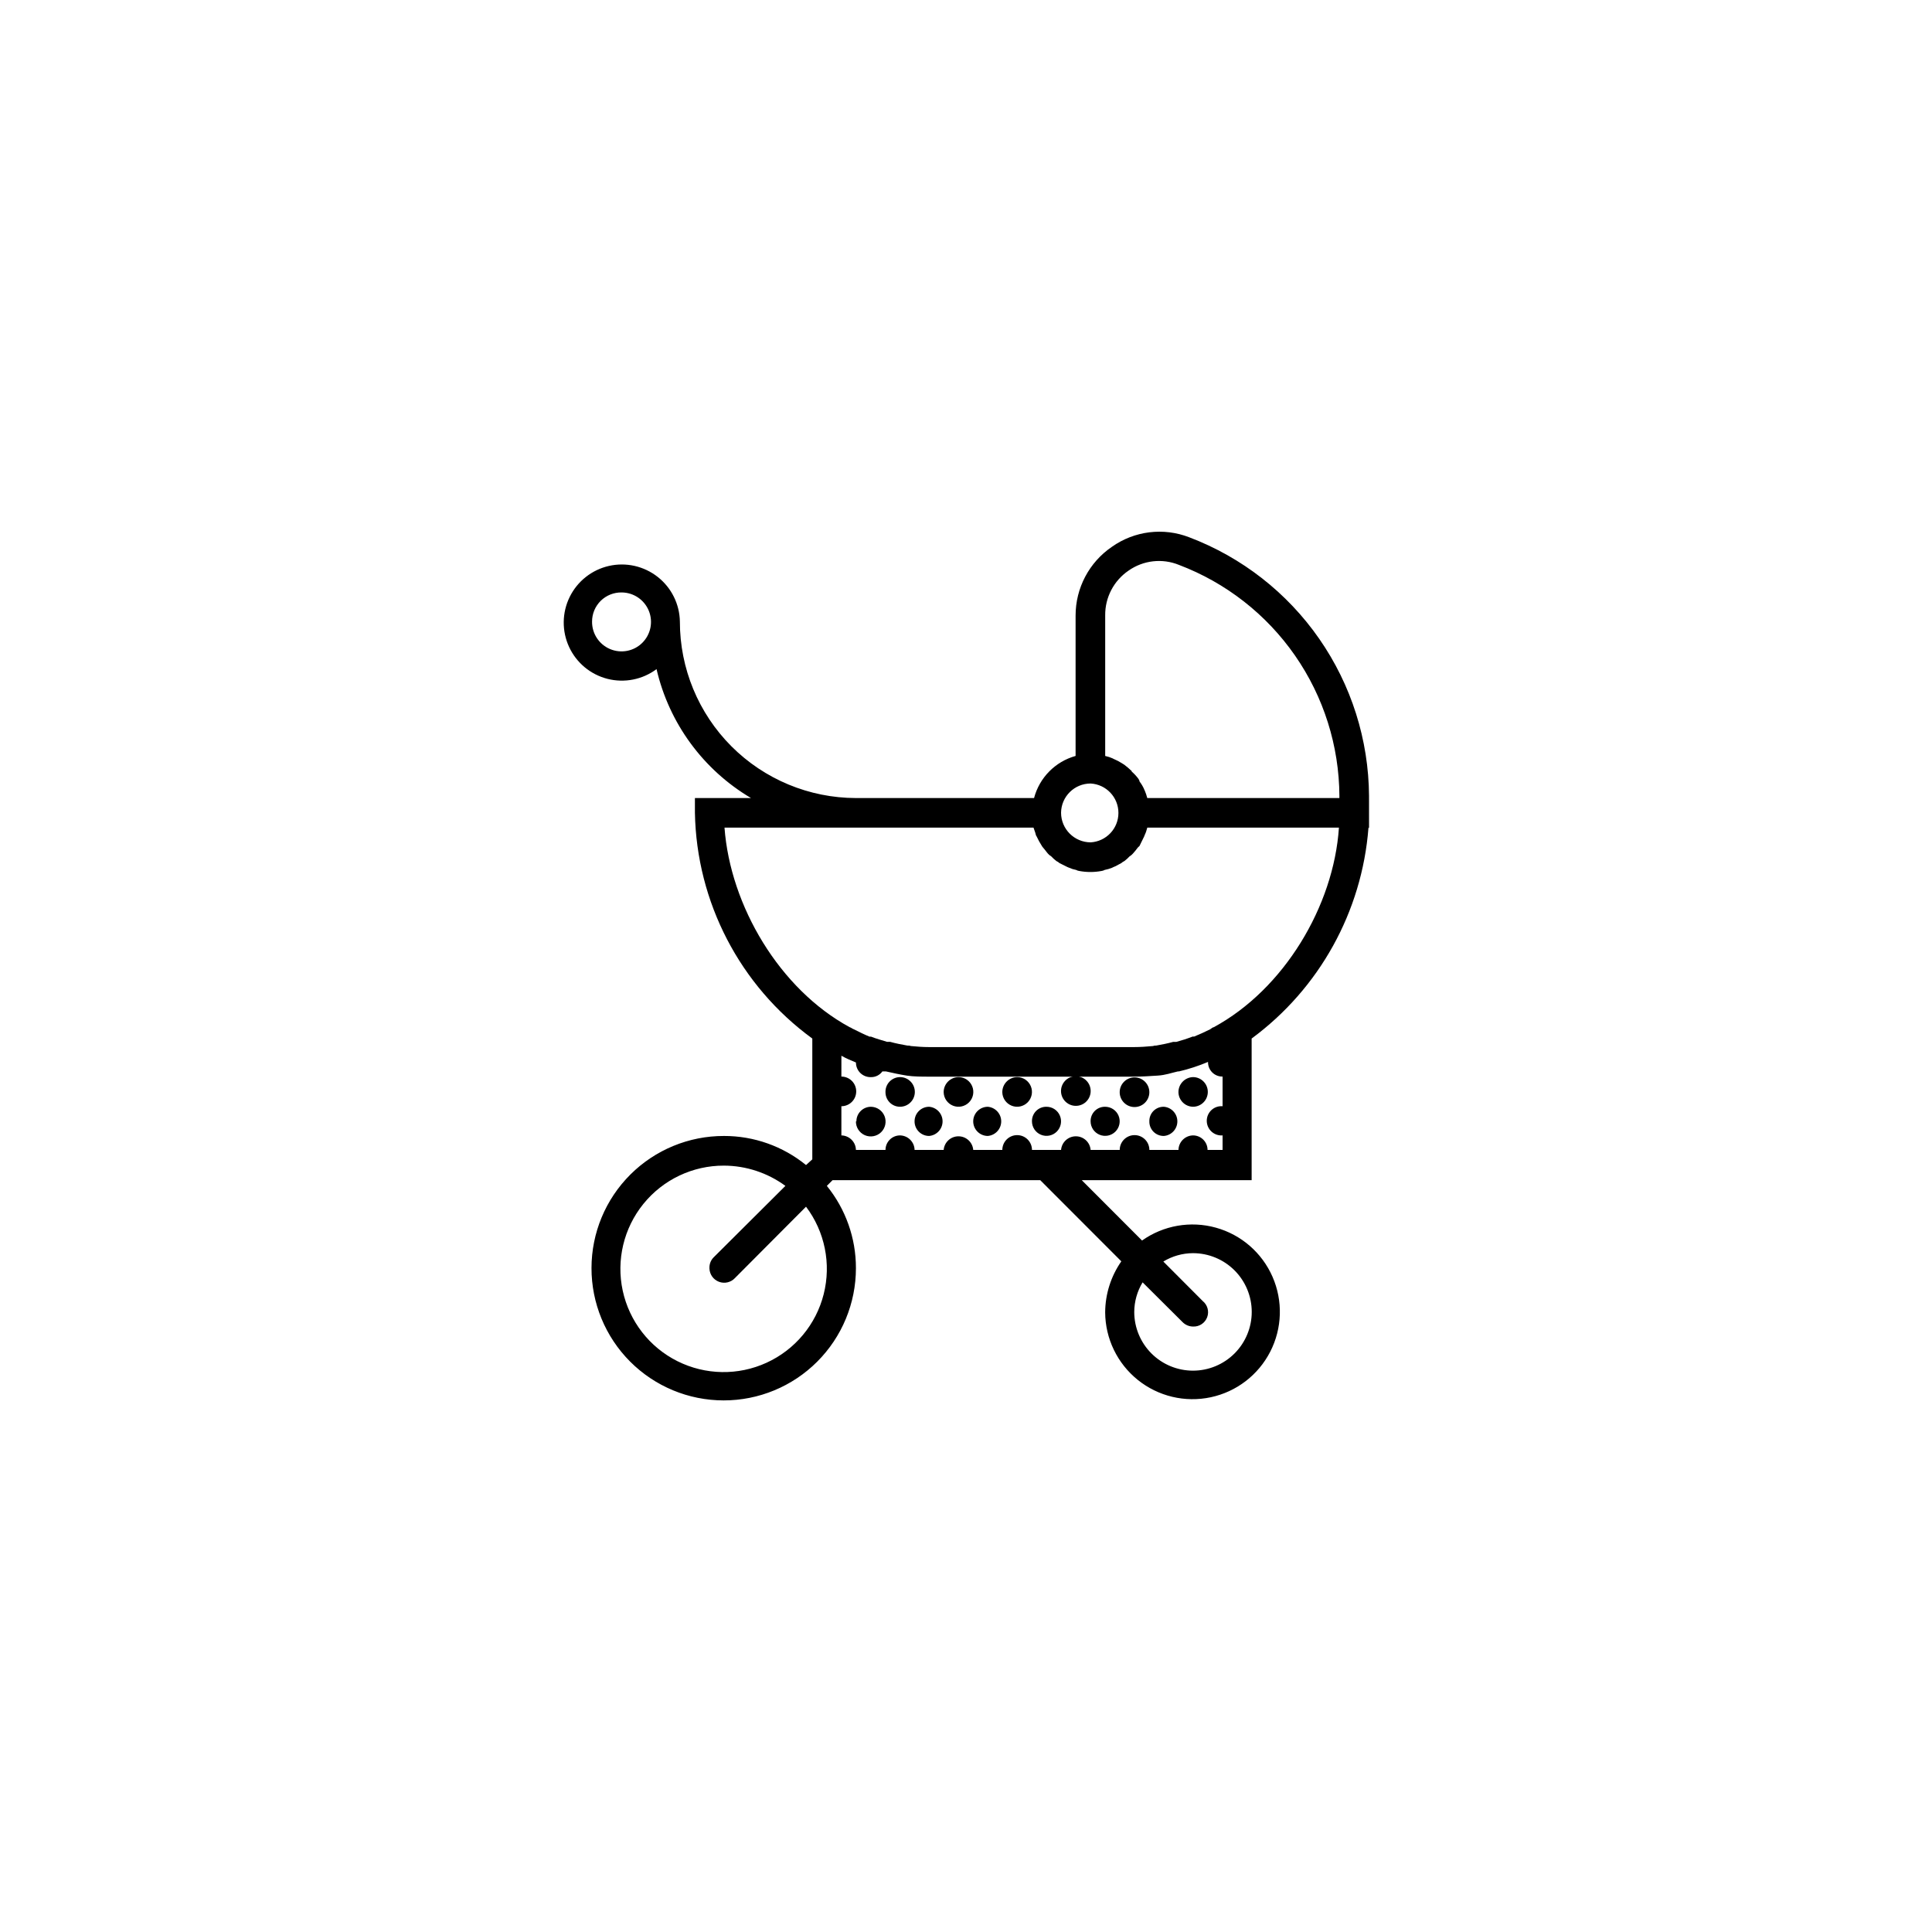 <?xml version="1.0" encoding="UTF-8"?>
<!-- Uploaded to: ICON Repo, www.iconrepo.com, Generator: ICON Repo Mixer Tools -->
<svg fill="#000000" width="800px" height="800px" version="1.1" viewBox="144 144 512 512" xmlns="http://www.w3.org/2000/svg">
 <g fill-rule="evenodd">
  <path d="m370.83 441.16c-0.031 1.59 0.902 3.043 2.359 3.68 1.461 0.633 3.16 0.324 4.305-0.781 1.141-1.109 1.504-2.797 0.918-4.273-0.59-1.48-2.012-2.457-3.602-2.481-2.129 0-3.856 1.727-3.856 3.856z"/>
  <path d="m386.37 441.16c-0.008 1.027 0.395 2.012 1.121 2.742 0.723 0.727 1.707 1.137 2.731 1.137 2.016-0.164 3.57-1.844 3.57-3.867 0-2.019-1.555-3.703-3.57-3.867-2.125 0-3.852 1.727-3.852 3.856z"/>
  <path d="m378.66 433.45c0 2.125 1.723 3.852 3.852 3.852 2.172 0 3.93-1.758 3.93-3.93 0-2.168-1.758-3.93-3.93-3.93-1.047 0.008-2.047 0.438-2.773 1.191-0.723 0.754-1.113 1.77-1.078 2.816z"/>
  <path d="m401.91 441.16c0 2.133 1.719 3.863 3.852 3.879 2.016-0.164 3.57-1.844 3.57-3.867 0-2.019-1.555-3.703-3.57-3.867-2.121 0.016-3.84 1.73-3.852 3.856z"/>
  <path d="m417.48 441.16c0 1.559 0.938 2.965 2.379 3.559 1.441 0.598 3.098 0.27 4.199-0.832 1.105-1.105 1.434-2.762 0.836-4.203-0.594-1.438-2-2.379-3.559-2.379-1.031-0.02-2.023 0.379-2.75 1.105-0.727 0.73-1.125 1.723-1.105 2.75z"/>
  <path d="m394.08 433.45c0.031 1.574 1 2.977 2.461 3.566 1.461 0.59 3.133 0.25 4.246-0.867 1.117-1.113 1.457-2.785 0.867-4.246s-1.992-2.43-3.566-2.461c-1.066-0.008-2.09 0.414-2.84 1.168-0.754 0.75-1.176 1.773-1.168 2.84z"/>
  <path d="m409.62 433.45c0.031 1.574 1 2.977 2.461 3.566 1.461 0.59 3.133 0.25 4.246-0.867 1.113-1.113 1.457-2.785 0.867-4.246-0.59-1.461-1.992-2.43-3.57-2.461-1.062-0.008-2.086 0.414-2.84 1.168-0.75 0.75-1.172 1.773-1.164 2.84z"/>
  <path d="m433.02 441.16c0 1.559 0.938 2.965 2.379 3.559 1.441 0.598 3.098 0.27 4.199-0.832 1.102-1.105 1.434-2.762 0.836-4.203-0.598-1.438-2-2.379-3.559-2.379-1.031-0.02-2.023 0.379-2.75 1.105-0.727 0.73-1.125 1.723-1.105 2.75z"/>
  <path d="m448.59 441.16c-0.027 1.031 0.371 2.031 1.098 2.766 0.727 0.73 1.727 1.133 2.758 1.113 2.016-0.164 3.566-1.844 3.566-3.867 0-2.019-1.551-3.703-3.566-3.867-1.031-0.027-2.027 0.371-2.758 1.098-0.727 0.73-1.125 1.727-1.098 2.758z"/>
  <path d="m425.19 433.45c0.164 2.039 1.871 3.613 3.918 3.613 2.051 0 3.754-1.574 3.918-3.613 0.086-1.094-0.285-2.176-1.031-2.981-0.742-0.809-1.789-1.266-2.887-1.266-1.098 0-2.144 0.457-2.887 1.266-0.746 0.805-1.117 1.887-1.031 2.981z"/>
  <path d="m440.73 433.45c0 2.168 1.762 3.93 3.93 3.93 2.172 0 3.93-1.762 3.93-3.93 0-2.172-1.758-3.93-3.93-3.93-2.168 0-3.93 1.758-3.93 3.93z"/>
  <path d="m456.3 433.45c0.039 2.109 1.742 3.812 3.852 3.852 2.172 0 3.93-1.758 3.93-3.93 0-2.168-1.758-3.93-3.93-3.93-2.156 0.07-3.867 1.848-3.852 4.008z"/>
  <path d="m317.98 321.28c3.312 14.352 12.363 26.715 25.043 34.211h-14.863v3.879c0.426 23.719 11.941 45.871 31.109 59.852v32.016l-1.664 1.512c-6.141-5-13.82-7.723-21.738-7.707-9.297-0.02-18.223 3.656-24.809 10.219-6.586 6.562-10.293 15.473-10.305 24.77-0.016 9.297 3.668 18.219 10.234 24.801s15.48 10.285 24.777 10.289c9.297 0.008 18.219-3.68 24.793-10.254 6.578-6.57 10.273-15.488 10.273-24.785 0.016-7.941-2.707-15.645-7.707-21.812l1.512-1.512h55.043l21.488 21.512h-0.004c-2.766 3.973-4.258 8.688-4.281 13.527 0.043 6.957 3.215 13.527 8.641 17.891 5.422 4.359 12.52 6.051 19.324 4.602 6.809-1.445 12.602-5.879 15.777-12.07 3.18-6.191 3.402-13.484 0.609-19.859-2.789-6.375-8.301-11.156-15.008-13.016-6.703-1.863-13.891-0.613-19.57 3.41l-15.973-15.996h45.016v-37.535c17.945-13.234 29.242-33.617 30.961-55.848h0.152l-0.004-8.438c-0.094-14.898-4.695-29.418-13.195-41.652-8.504-12.234-20.508-21.609-34.438-26.891-6.824-2.66-14.527-1.715-20.508 2.519-6.023 4.102-9.625 10.922-9.621 18.211v37.207c-5.391 1.504-9.578 5.75-11.008 11.16h-47.207c-12.383-0.02-24.254-4.957-33.004-13.723-8.746-8.766-13.656-20.648-13.648-33.031-0.074-4.641-2.238-8.996-5.891-11.859s-8.398-3.93-12.922-2.898c-4.523 1.031-8.34 4.051-10.387 8.211-2.051 4.164-2.109 9.031-0.168 13.242 1.945 4.215 5.684 7.324 10.18 8.469 4.496 1.145 9.27 0.203 12.988-2.57zm14.031 158.7c-0.023-1.035 0.379-2.035 1.109-2.769l19.02-18.941c-4.723-3.465-10.418-5.344-16.273-5.367-8.289-0.031-16.145 3.699-21.359 10.141-5.215 6.438-7.231 14.898-5.481 23 1.754 8.098 7.082 14.969 14.492 18.68 7.414 3.711 16.105 3.859 23.641 0.406 7.535-3.449 13.102-10.133 15.129-18.168 2.031-8.035 0.309-16.559-4.684-23.176l-18.844 18.918h0.004c-1.078 1.148-2.738 1.539-4.215 0.988s-2.477-1.934-2.539-3.508zm114.79 3.856c-1.438 2.371-2.203 5.086-2.215 7.859 0.008 4.129 1.652 8.082 4.574 11 2.922 2.914 6.883 4.547 11.012 4.543 4.125-0.004 8.082-1.648 11-4.57 2.914-2.918 4.551-6.879 4.551-11.004-0.004-4.129-1.645-8.086-4.562-11.004-2.922-2.918-6.879-4.559-11.008-4.559-2.769 0.012-5.488 0.777-7.859 2.219l10.453 10.48c1.266 1.027 1.734 2.75 1.164 4.277-0.57 1.527-2.051 2.523-3.68 2.473-1.098 0.008-2.144-0.441-2.898-1.234zm-138.04-182.83c3.16 0.02 5.996 1.945 7.188 4.875 1.188 2.926 0.492 6.285-1.762 8.5-2.25 2.219-5.617 2.856-8.527 1.621s-4.789-4.102-4.758-7.262c-0.008-2.074 0.824-4.066 2.301-5.523 1.48-1.453 3.484-2.25 5.559-2.211zm116.43 58.367c0.055-4.289 3.547-7.734 7.836-7.734 4.133 0.234 7.367 3.656 7.367 7.797 0 4.141-3.234 7.562-7.367 7.797-4.332-0.016-7.836-3.531-7.836-7.859zm73.758-3.879h-50.91c-0.18-0.707-0.418-1.398-0.703-2.066-0.074-0.074-0.121-0.172-0.125-0.277-0.328-0.734-0.742-1.43-1.234-2.066 0-0.277-0.152-0.402-0.277-0.68-0.523-0.711-1.125-1.359-1.789-1.941v-0.125c-0.613-0.59-1.262-1.145-1.941-1.66l-0.68-0.43c-0.656-0.418-1.348-0.781-2.066-1.082-0.105-0.016-0.207-0.07-0.277-0.152-0.66-0.297-1.355-0.527-2.062-0.68v-37.258c-0.051-4.742 2.277-9.195 6.195-11.863 3.902-2.742 8.934-3.312 13.352-1.512 12.445 4.719 23.168 13.094 30.758 24.023 7.59 10.934 11.691 23.906 11.762 37.215zm-131.97 68.289c1.234 0.707 2.519 1.234 3.856 1.789-0.008 1.051 0.414 2.055 1.164 2.789 0.75 0.73 1.77 1.125 2.816 1.09 1.195 0.023 2.324-0.543 3.023-1.512h0.68 0.277c1.789 0.402 3.727 0.832 5.516 1.109 1.789 0.277 3.981 0.277 6.047 0.277h54.234c2.066 0 4.133-0.152 6.195-0.277 2.066-0.125 3.578-0.707 5.367-1.109h0.277c2.637-0.621 5.215-1.465 7.707-2.519-0.027 1.035 0.371 2.035 1.098 2.766 0.727 0.734 1.723 1.137 2.758 1.117v7.859c-1.082-0.09-2.148 0.277-2.945 1.012-0.793 0.734-1.246 1.77-1.246 2.852 0 1.086 0.453 2.117 1.246 2.852 0.797 0.734 1.863 1.105 2.945 1.016v3.856h-3.981c0-2.129-1.727-3.856-3.856-3.856-2.109 0.043-3.812 1.742-3.852 3.856h-7.711c0-2.172-1.758-3.93-3.93-3.93-2.168 0-3.93 1.758-3.93 3.93h-7.707c-0.164-2.043-1.867-3.617-3.918-3.617-2.047 0-3.754 1.574-3.918 3.617h-7.707c0-2.172-1.758-3.93-3.93-3.93s-3.93 1.758-3.93 3.93h-7.707c-0.164-2.043-1.871-3.617-3.918-3.617s-3.754 1.574-3.918 3.617h-7.707c-0.039-2.113-1.742-3.812-3.856-3.856-2.129 0-3.852 1.727-3.852 3.856h-7.836c-0.039-2.113-1.742-3.812-3.856-3.856v-7.734 0.004c2.172 0 3.93-1.762 3.93-3.93 0-2.172-1.758-3.93-3.93-3.93zm50.91-60.457c0.152 0.555 0.43 1.109 0.555 1.664s0.152 0.402 0.277 0.68c0.402 0.871 0.867 1.711 1.387 2.519 0 0.125 0.277 0.277 0.277 0.402 0.527 0.555 0.957 1.234 1.359 1.664 0.238 0.27 0.52 0.5 0.832 0.68 0.426 0.457 0.891 0.879 1.383 1.258 0.297 0.133 0.57 0.309 0.809 0.531l1.664 0.832-0.004-0.004c0.309 0.168 0.629 0.312 0.957 0.43 0.574 0.258 1.172 0.445 1.789 0.555 0.258 0.148 0.539 0.242 0.832 0.277 1.957 0.367 3.965 0.367 5.922 0 0.293-0.035 0.574-0.129 0.828-0.277 0.656-0.125 1.297-0.312 1.914-0.555 0.309-0.168 0.629-0.309 0.961-0.43l1.535-0.832v0.004c0.238-0.223 0.512-0.398 0.805-0.531 0.496-0.379 0.961-0.801 1.387-1.258 0.312-0.18 0.594-0.41 0.832-0.68 0.484-0.531 0.938-1.086 1.359-1.664l0.43-0.402 1.234-2.519c0.125-0.277 0.125-0.402 0.277-0.68s0.402-1.109 0.555-1.664h50.785c-1.387 20.832-14.586 42.824-33.176 52.898-0.277 0-0.68 0.402-0.957 0.555-1.387 0.68-2.898 1.387-4.281 1.941h-0.004c-0.129-0.051-0.273-0.051-0.402 0-1.395 0.539-2.816 1-4.258 1.387h-0.832c-1.512 0.43-3.023 0.707-4.535 0.984v-0.004c-0.281-0.02-0.566 0.023-0.832 0.125-1.664 0.152-3.301 0.277-5.039 0.277h-54.285c-1.637 0-3.301-0.125-4.812-0.277h0.004c-0.309-0.109-0.633-0.152-0.957-0.125-1.512-0.277-3.047-0.555-4.559-0.984h-0.805c-1.387-0.43-2.898-0.832-4.281-1.387h-0.402c-1.387-0.555-2.746-1.258-4.133-1.941-0.43-0.152-0.68-0.43-1.109-0.555-18.566-10.078-31.641-32.145-33.176-52.898z"/>
 </g>
</svg>